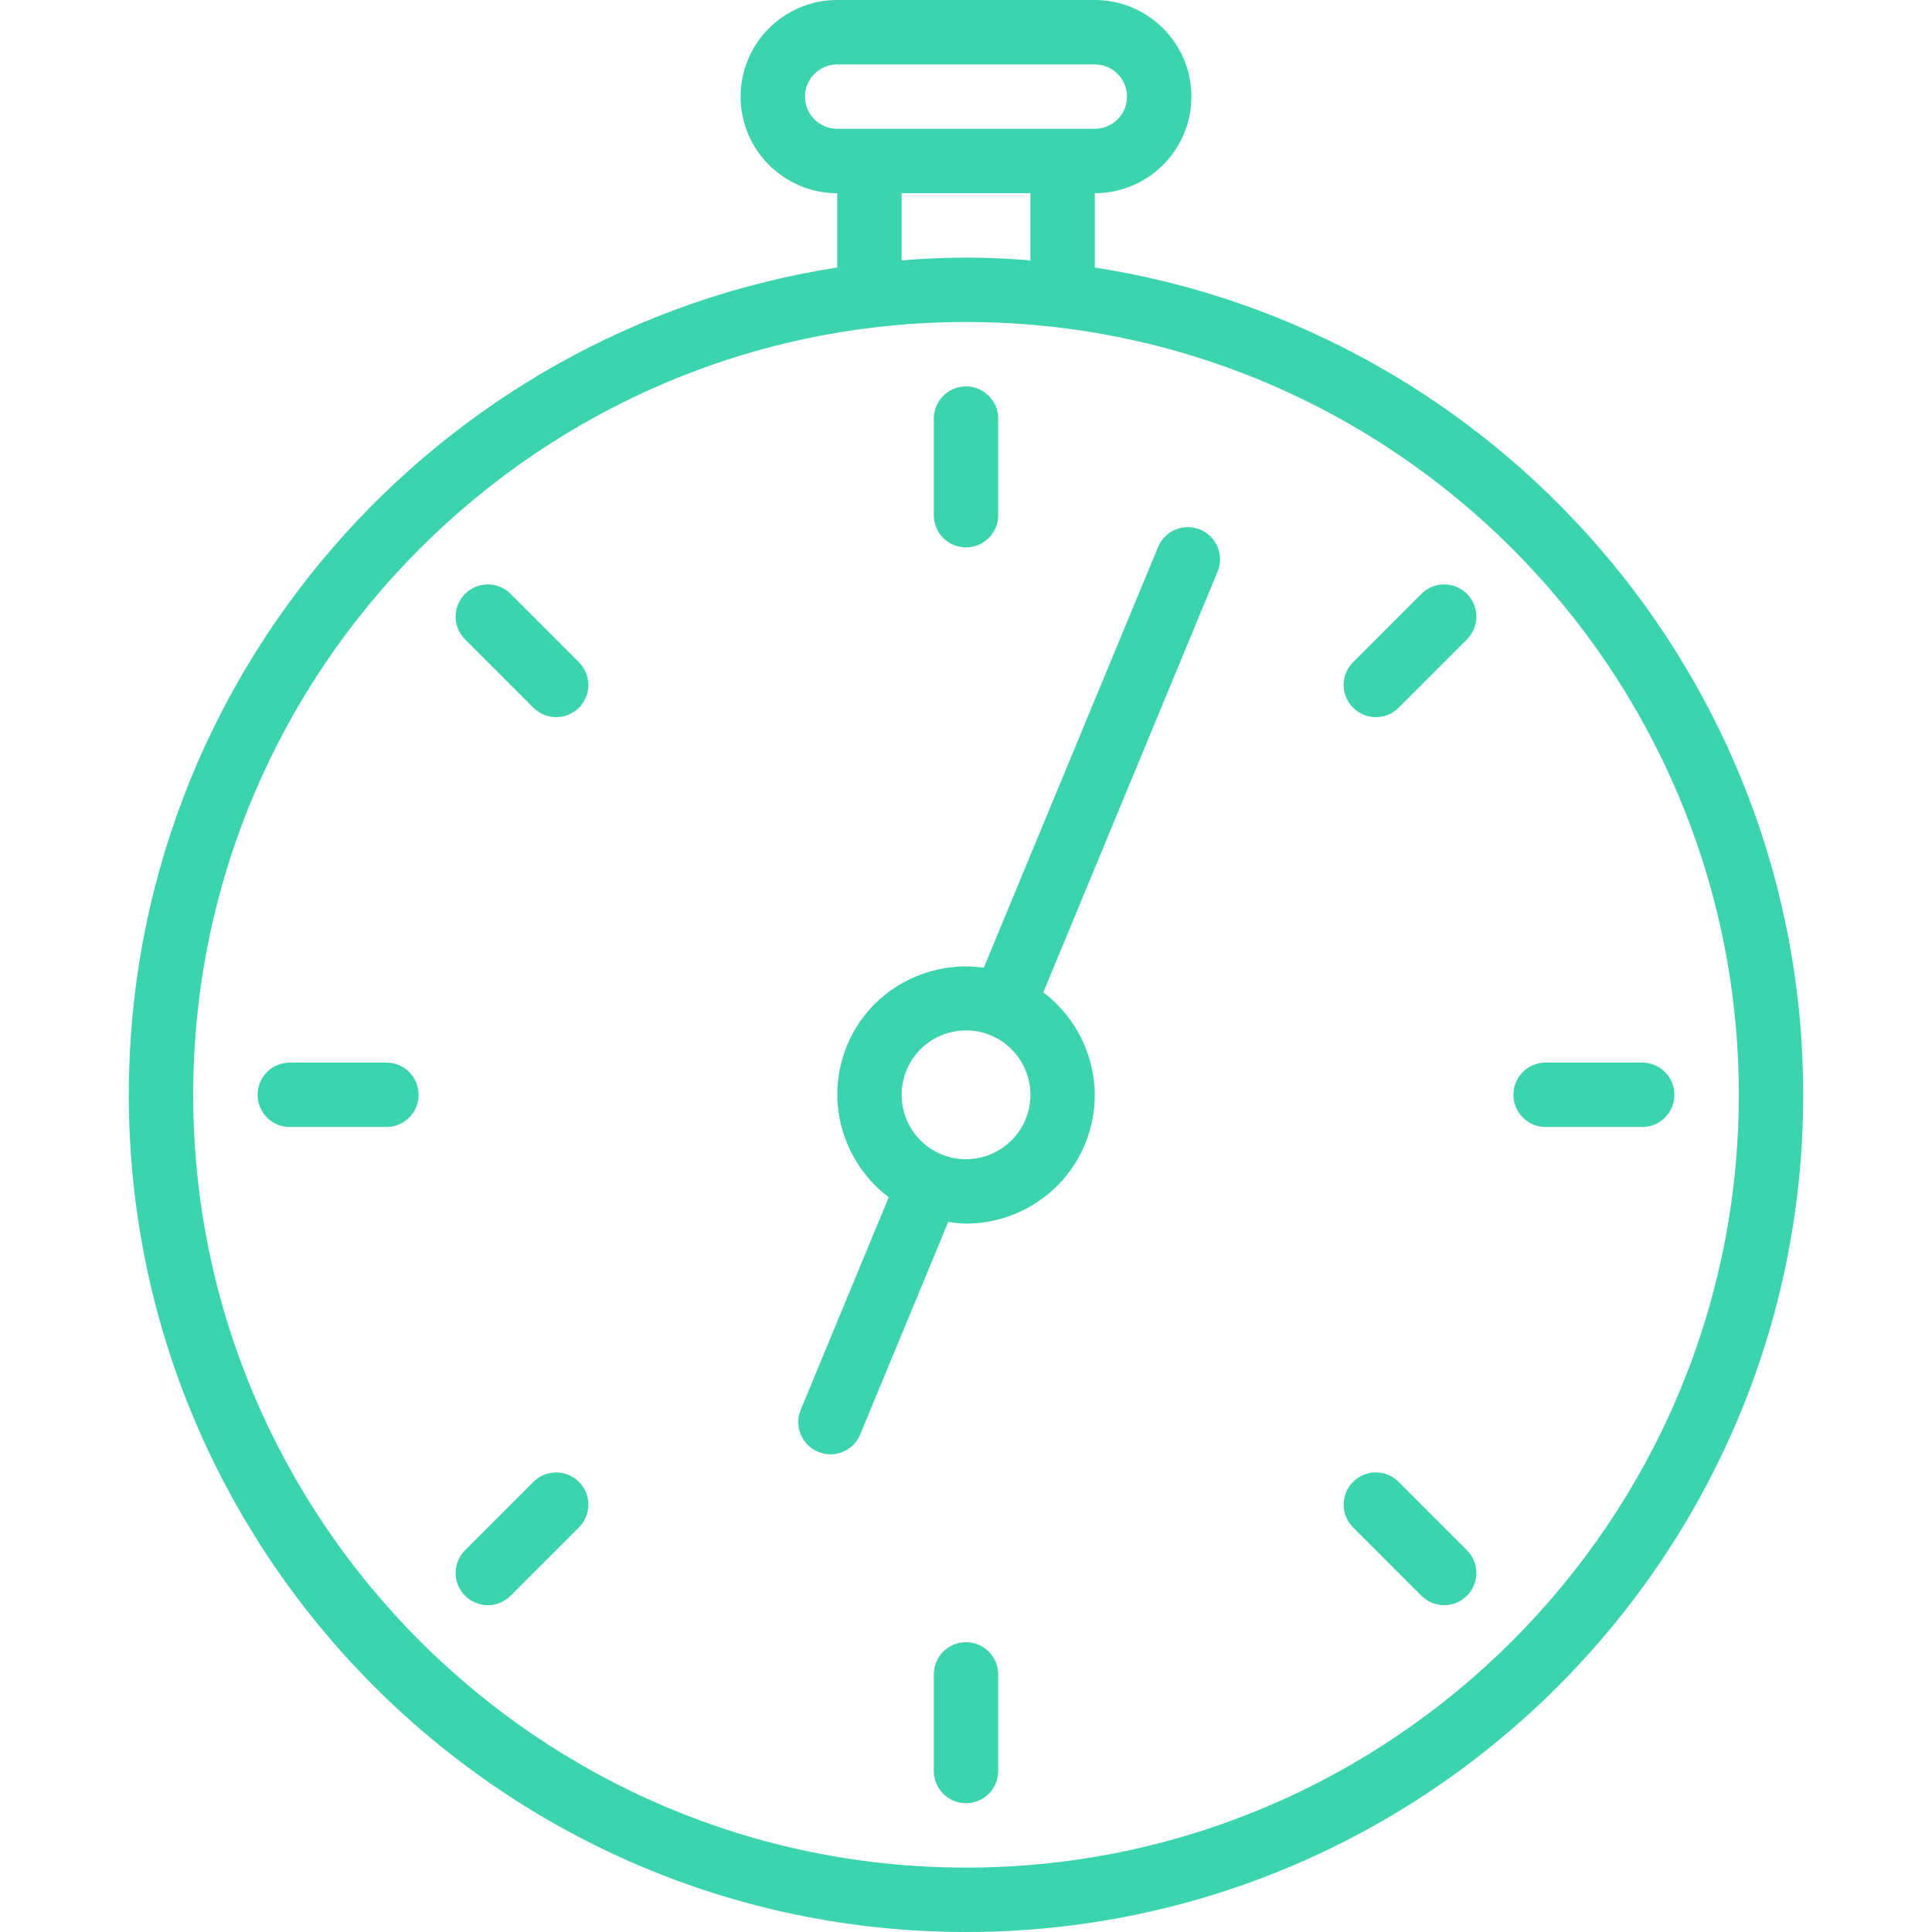 <svg width="128" height="128" viewBox="0 0 128 128" fill="none" xmlns="http://www.w3.org/2000/svg">
<path d="M8.533 72.533C8.533 103.119 33.414 128 64 128C94.585 128 119.467 103.119 119.467 72.533C119.467 44.849 99.082 21.841 72.533 17.724V12.8C76.062 12.8 78.933 9.929 78.933 6.4C78.933 2.871 76.062 0 72.533 0H55.467C51.938 0 49.066 2.871 49.066 6.4C49.066 9.929 51.938 12.8 55.467 12.8V17.724C28.917 21.841 8.533 44.849 8.533 72.533ZM115.2 72.533C115.2 100.764 92.23 123.733 64 123.733C35.77 123.733 12.8 100.764 12.8 72.533C12.8 44.303 35.77 21.333 64 21.333C92.23 21.333 115.2 44.303 115.2 72.533ZM53.333 6.4C53.333 5.222 54.289 4.267 55.467 4.267H72.533C73.711 4.267 74.666 5.222 74.666 6.4C74.666 7.578 73.711 8.533 72.533 8.533H55.467C54.289 8.533 53.333 7.578 53.333 6.4ZM59.733 12.8H68.266V17.248C66.856 17.139 65.438 17.067 64 17.067C62.562 17.067 61.143 17.139 59.733 17.248V12.8Z" fill="#3BD4AE"/>
<path d="M56.118 69.267C54.601 72.93 55.855 77.035 58.88 79.322L53.05 93.4C52.6 94.49 53.116 95.738 54.204 96.188C54.471 96.299 54.748 96.35 55.021 96.35C55.857 96.35 56.653 95.855 56.992 95.034L62.823 80.956C63.213 81.009 63.601 81.069 63.99 81.069C67.341 81.069 70.526 79.083 71.885 75.802C73.402 72.139 72.147 68.034 69.122 65.747L80.668 37.873C81.118 36.783 80.602 35.535 79.514 35.085C78.43 34.637 77.176 35.149 76.726 36.239L65.18 64.111C61.423 63.586 57.632 65.604 56.118 69.265V69.267ZM67.943 74.168C67.042 76.341 64.534 77.378 62.368 76.476C60.194 75.576 59.16 73.073 60.06 70.901C60.96 68.725 63.465 67.691 65.634 68.593C67.808 69.493 68.843 71.996 67.943 74.168Z" fill="#3BD4AE"/>
<path d="M61.867 27.733V34.133C61.867 35.313 62.82 36.267 64 36.267C65.18 36.267 66.133 35.313 66.133 34.133V27.733C66.133 26.554 65.18 25.6 64 25.6C62.82 25.6 61.867 26.554 61.867 27.733Z" fill="#3BD4AE"/>
<path d="M33.828 39.345C32.994 38.511 31.646 38.511 30.812 39.345C29.977 40.179 29.977 41.528 30.812 42.362L35.339 46.889C35.755 47.304 36.301 47.514 36.847 47.514C37.393 47.514 37.939 47.304 38.355 46.889C39.189 46.054 39.189 44.706 38.355 43.872L33.828 39.345Z" fill="#3BD4AE"/>
<path d="M25.6 70.4H19.2C18.02 70.4 17.067 71.353 17.067 72.533C17.067 73.713 18.02 74.667 19.2 74.667H25.6C26.78 74.667 27.734 73.713 27.734 72.533C27.734 71.353 26.78 70.4 25.6 70.4Z" fill="#3BD4AE"/>
<path d="M35.339 98.178L30.812 102.705C29.977 103.539 29.977 104.887 30.812 105.722C31.228 106.138 31.774 106.347 32.32 106.347C32.866 106.347 33.412 106.138 33.828 105.722L38.355 101.195C39.189 100.36 39.189 99.012 38.355 98.178C37.521 97.344 36.173 97.344 35.339 98.178Z" fill="#3BD4AE"/>
<path d="M64 108.8C62.82 108.8 61.867 109.754 61.867 110.933V117.333C61.867 118.513 62.82 119.467 64 119.467C65.18 119.467 66.133 118.513 66.133 117.333V110.933C66.133 109.754 65.18 108.8 64 108.8Z" fill="#3BD4AE"/>
<path d="M94.172 105.722C94.588 106.138 95.134 106.347 95.68 106.347C96.226 106.347 96.772 106.138 97.188 105.722C98.022 104.887 98.022 103.539 97.188 102.705L92.661 98.178C91.827 97.344 90.479 97.344 89.645 98.178C88.811 99.012 88.811 100.36 89.645 101.195L94.172 105.722Z" fill="#3BD4AE"/>
<path d="M102.4 74.667H108.8C109.98 74.667 110.933 73.713 110.933 72.533C110.933 71.353 109.98 70.4 108.8 70.4H102.4C101.22 70.4 100.267 71.353 100.267 72.533C100.267 73.713 101.22 74.667 102.4 74.667Z" fill="#3BD4AE"/>
<path d="M91.153 47.514C91.699 47.514 92.245 47.304 92.661 46.889L97.188 42.362C98.022 41.528 98.022 40.179 97.188 39.345C96.354 38.511 95.006 38.511 94.172 39.345L89.645 43.872C88.811 44.706 88.811 46.054 89.645 46.889C90.061 47.304 90.607 47.514 91.153 47.514Z" fill="#3BD4AE"/>
</svg>
